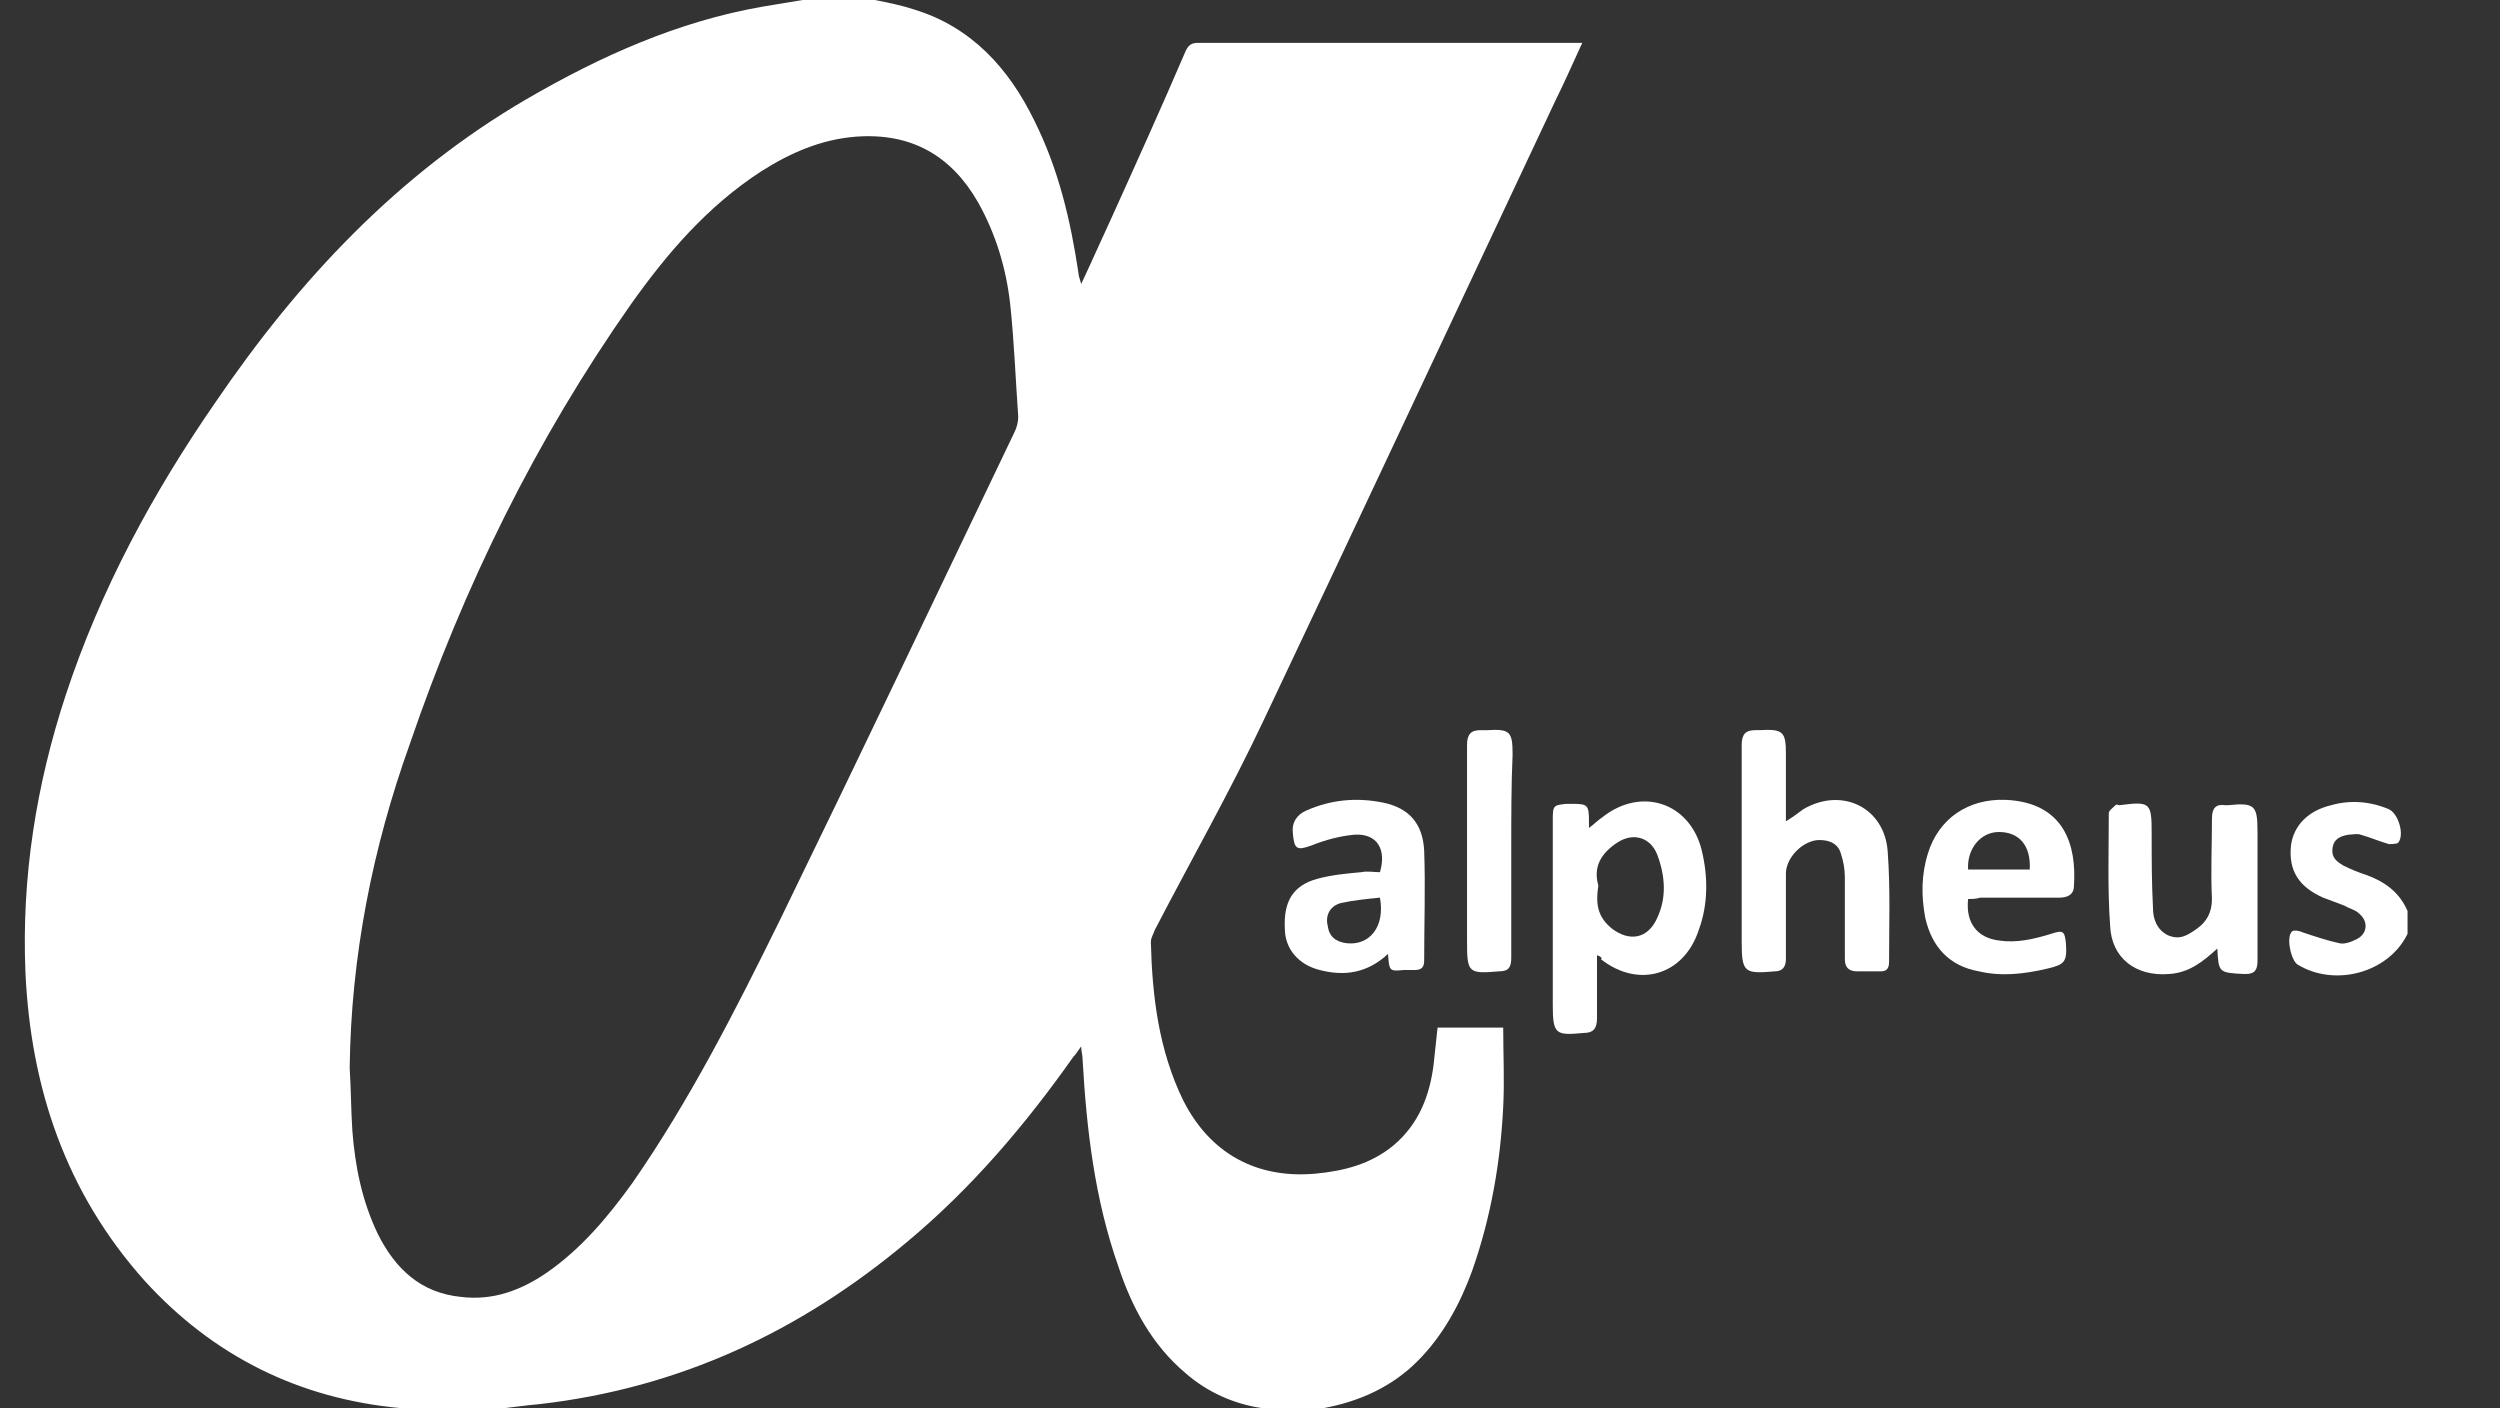 <?xml version="1.0" encoding="utf-8"?>
<!-- Generator: Adobe Illustrator 26.3.1, SVG Export Plug-In . SVG Version: 6.00 Build 0)  -->
<svg version="1.1" id="Layer_1" xmlns="http://www.w3.org/2000/svg" xmlns:xlink="http://www.w3.org/1999/xlink" x="0px" y="0px"
	 viewBox="0 0 186.6 105.1" style="enable-background:new 0 0 186.6 105.1;" xml:space="preserve">
<rect x="0" y="0" width="186.6" height="105.1" fill="#333333" stroke="none"/>
<style type="text/css">
	.st0{fill:#FFFFFF;}
</style>
<g>
	<path class="st0" d="M65.3,0c1,0.2,2,0.4,2.9,0.7c4.3,1.3,7.1,4.4,9,8.3c1.8,3.6,2.7,7.4,3.3,11.4c0,0.2,0.1,0.4,0.2,0.8
		c0.8-1.7,1.5-3.3,2.2-4.8c1.9-4.2,3.8-8.4,5.6-12.6c0.2-0.4,0.4-0.6,0.9-0.6c9.4,0,18.7,0,28.1,0c0.2,0,0.3,0,0.6,0
		c-0.7,1.5-1.3,2.9-2,4.3c-7.3,15.5-14.5,30.9-21.8,46.3c-2.5,5.3-5.4,10.4-8.1,15.6c-0.1,0.3-0.3,0.6-0.3,0.9
		c0.1,4.1,0.6,8.1,2.4,11.8c2,4,5.5,5.9,9.9,5.5c2.1-0.2,4.1-0.7,5.8-2.1c1.9-1.6,2.7-3.7,3-6c0.1-0.9,0.2-1.8,0.3-2.8
		c1.7,0,3.3,0,4.9,0c0,2,0.1,4,0,5.9c-0.2,4.1-0.9,8.2-2.3,12.2c-0.9,2.5-2.2,4.9-4.1,6.8c-1.9,1.9-4.3,3-7,3.5
		c-0.2,0-0.4,0.1-0.6,0.2c-1.2,0-2.4,0-3.6,0c-0.1-0.1-0.3-0.1-0.4-0.2c-2.1-0.3-4.1-1.2-5.7-2.6c-2.5-2.1-4-4.9-5-7.9
		c-1.8-5.1-2.4-10.3-2.7-15.6c0-0.3-0.1-0.5-0.1-0.9c-0.3,0.4-0.4,0.6-0.6,0.8c-3.6,5.1-7.6,9.8-12.4,13.8c-8,6.7-17,10.9-27.4,12.1
		c-1.2,0.1-2.4,0.3-3.6,0.4c-2.1,0-4.2,0-6.4,0c-0.1,0-0.3-0.1-0.4-0.1c-7.6-0.7-14-3.9-19.1-9.5C4.9,89,2.3,81.2,1.9,72.6
		c-0.3-7.1,0.8-14,3-20.7c2.6-7.9,6.5-15.1,11.2-21.9C22.3,20.9,29.7,13,39.3,7.4c5.5-3.2,11.3-5.8,17.6-6.9
		c1.2-0.2,2.4-0.4,3.6-0.6C62.1,0,63.7,0,65.3,0z M26.1,79.7c0.1,1.6,0.1,3.2,0.2,4.7c0.2,2.6,0.7,5.2,1.9,7.7
		c1.3,2.6,3.2,4.4,6.2,4.7c2.4,0.3,4.5-0.5,6.4-1.8c2.6-1.8,4.6-4.2,6.4-6.7c4.3-6.2,7.7-12.9,11-19.6c5.9-12.1,11.7-24.3,17.5-36.4
		c0.2-0.4,0.3-0.8,0.3-1.2c-0.2-2.8-0.3-5.6-0.6-8.4c-0.3-2.7-1.1-5.3-2.4-7.6c-2-3.5-5-5.2-9.1-4.9c-2.6,0.2-4.9,1.2-7.1,2.6
		c-4,2.6-7,6.1-9.7,9.9c-7.1,10.1-12.5,21.1-16.5,32.8C27.8,63.3,26.2,71.4,26.1,79.7z"/>
	<path class="st0" d="M179.7,69.7c-1.4,2.9-5.4,4-8.2,2.3c-0.5-0.3-0.9-2.1-0.4-2.5c0.2-0.1,0.6,0,0.8,0.1c0.9,0.3,1.8,0.6,2.7,0.8
		c0.4,0.1,0.9-0.1,1.3-0.3c0.8-0.4,0.9-1.3,0.2-1.9c-0.3-0.3-0.8-0.4-1.1-0.6c-0.5-0.2-1.1-0.4-1.6-0.6c-1.8-0.8-2.6-2-2.4-3.9
		c0.2-1.5,1.3-2.6,3-3c1.4-0.4,2.9-0.3,4.3,0.3c0.7,0.3,1.2,1.9,0.7,2.5c-0.1,0.1-0.5,0.1-0.7,0.1c-0.7-0.2-1.4-0.5-2.1-0.7
		c-0.3-0.1-0.6,0-0.9,0c-0.6,0.1-1.1,0.3-1.2,1c-0.1,0.7,0.3,1,0.8,1.3c0.6,0.3,1.1,0.5,1.7,0.7c1.4,0.5,2.5,1.3,3.1,2.7
		C179.7,68.4,179.7,69,179.7,69.7z"/>
	<path class="st0" d="M119.2,71.3c0,1.6,0,3.2,0,4.7c0,0.8-0.3,1.1-1,1.1c-2.1,0.2-2.3,0.1-2.3-2.1c0-4.6,0-9.3,0-13.9
		c0-1,0.1-1,1-1.1c0.2,0,0.4,0,0.5,0c1.1,0,1.2,0.1,1.2,1.3c0,0.1,0,0.2,0,0.5c0.4-0.3,0.7-0.6,1-0.8c2.9-2.3,6.5-1.1,7.4,2.4
		c0.5,2,0.5,4.1-0.2,6c-1.1,3.4-4.5,4.4-7.3,2.2C119.6,71.5,119.5,71.4,119.2,71.3z M119.3,66.1c-0.2,1.3-0.1,2.3,1,3.2
		c1.3,1,2.7,0.8,3.4-0.8c0.7-1.5,0.6-3.1,0-4.7c-0.5-1.3-1.8-1.7-3-0.9C119.5,63.7,118.9,64.7,119.3,66.1z"/>
	<path class="st0" d="M133.3,61.3c0.5-0.3,0.9-0.6,1.3-0.9c2.9-1.7,6.1-0.1,6.3,3.2c0.2,2.7,0.1,5.4,0.1,8.2c0,0.5-0.2,0.7-0.6,0.7
		c-0.6,0-1.2,0-1.8,0c-0.6,0-0.9-0.3-0.9-0.9c0-2,0-4,0-6.1c0-0.6-0.1-1.2-0.3-1.8c-0.2-0.7-0.8-1-1.6-1c-1.2,0-2.5,1.3-2.5,2.5
		c0,2.1,0,4.2,0,6.4c0,0.6-0.3,0.9-0.8,0.9c-2.3,0.2-2.5,0.1-2.5-2.2c0-4.9,0-9.8,0-14.7c0-0.8,0.3-1.1,1-1.1c0.1,0,0.2,0,0.3,0
		c1.8-0.1,2,0.1,2,1.8C133.3,57.9,133.3,59.5,133.3,61.3z"/>
	<path class="st0" d="M165.5,70.8c-1.1,1-2.1,1.8-3.6,1.9c-2.5,0.2-4.3-1.2-4.4-3.6c-0.2-2.8-0.1-5.6-0.1-8.4c0-0.2,0.3-0.4,0.5-0.6
		c0.1-0.1,0.2,0,0.3,0c2.3-0.3,2.4-0.2,2.4,2.1c0,1.9,0,3.7,0.1,5.6c0,0.8,0.3,1.6,1.1,2c0.9,0.4,1.5,0,2.2-0.5
		c0.7-0.5,1.1-1.2,1.1-2.2c-0.1-2,0-4,0-6c0-0.8,0.3-1.1,1-1c0.1,0,0.1,0,0.2,0c2-0.2,2.2,0,2.2,2c0,3.2,0,6.4,0,9.6
		c0,0.7-0.2,1-0.9,1c0,0-0.1,0-0.1,0C165.6,72.6,165.6,72.6,165.5,70.8z"/>
	<path class="st0" d="M146.9,67.1c-0.2,1.8,0.7,2.9,2.3,3.1c1.3,0.2,2.6-0.1,3.9-0.5c0.9-0.3,1-0.2,1.1,0.7c0.1,1.4-0.1,1.6-1.4,1.9
		c-1.7,0.4-3.4,0.6-5.1,0.2c-2.2-0.4-3.5-1.8-4-4c-0.3-1.6-0.3-3.2,0.2-4.8c0.8-2.6,3-4.1,5.8-4c4.4,0.2,5.3,3.4,5.1,6.4
		c0,0.7-0.5,0.9-1.1,0.9c-2,0-3.9,0-5.9,0C147.5,67.1,147.2,67.1,146.9,67.1z M151.5,64.9c0.1-1.8-0.8-2.8-2.3-2.8
		c-1.4,0-2.4,1.3-2.3,2.8C148.5,64.9,150,64.9,151.5,64.9z"/>
	<path class="st0" d="M103.6,71.2c-1.5,1.4-3.2,1.7-5.1,1.2c-1.6-0.4-2.6-1.6-2.6-3.1c-0.1-2,0.6-3.2,2.4-3.7
		c1.1-0.3,2.2-0.4,3.3-0.5c0.5-0.1,0.9,0,1.4,0c0.5-1.7-0.2-2.9-1.9-2.8c-1.1,0.1-2.2,0.4-3.2,0.8c-1.1,0.4-1.3,0.3-1.4-0.9
		c-0.1-0.8,0.3-1.4,1-1.7c1.8-0.8,3.7-1,5.7-0.6c2,0.4,3,1.6,3.1,3.6c0.1,2.7,0,5.4,0,8.2c0,0.5-0.2,0.7-0.7,0.7c-0.3,0-0.5,0-0.8,0
		C103.7,72.5,103.7,72.5,103.6,71.2z M103,67c-1,0.1-2,0.2-2.9,0.4c-0.8,0.2-1.2,0.9-1,1.7c0.1,0.8,0.6,1.2,1.4,1.3
		C102.2,70.6,103.4,69.2,103,67z"/>
	<path class="st0" d="M112.8,63.5c0,2.7,0,5.3,0,8c0,0.7-0.2,1-0.9,1c-2.3,0.2-2.4,0.1-2.4-2.2c0-4.9,0-9.8,0-14.7
		c0-0.8,0.3-1.1,1-1.1c0.2,0,0.3,0,0.5,0c1.7-0.1,1.9,0.1,1.9,1.8C112.8,58.6,112.8,61,112.8,63.5z"/>
</g>
</svg>
